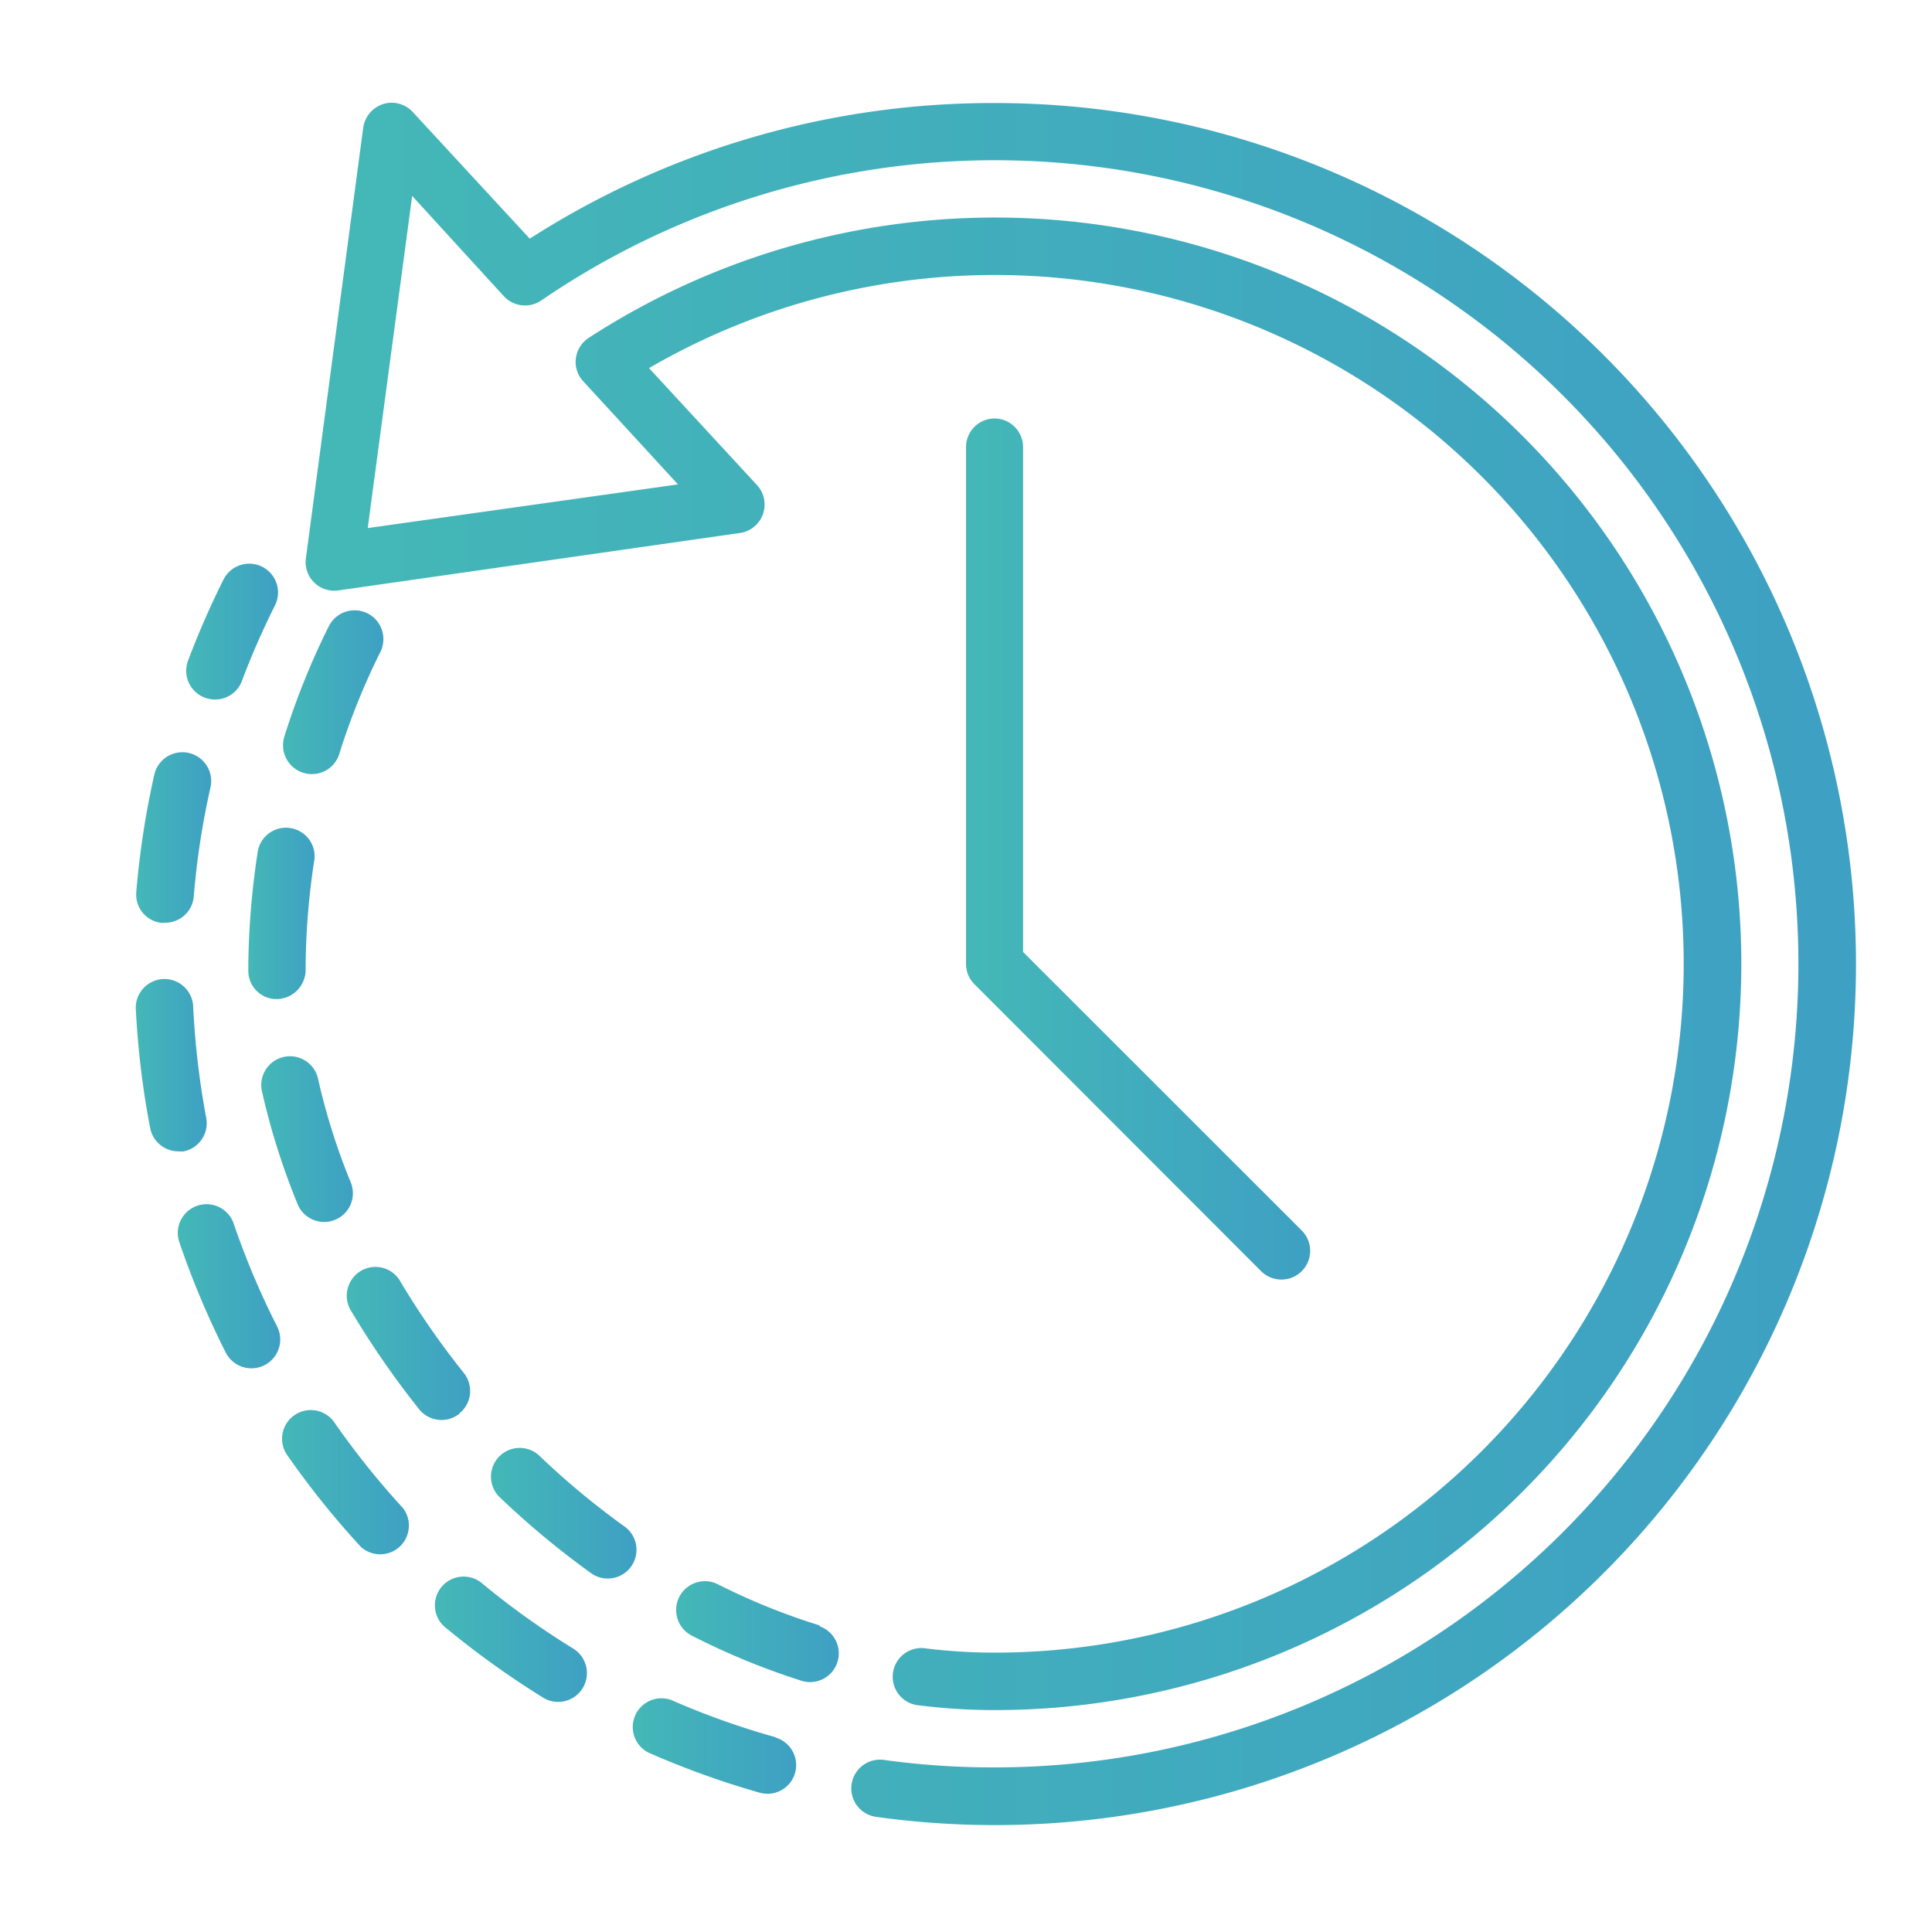<?xml version="1.0" encoding="UTF-8"?> <svg xmlns="http://www.w3.org/2000/svg" xmlns:xlink="http://www.w3.org/1999/xlink" id="Layer_1" data-name="Layer 1" viewBox="0 0 150 150"><defs><style>.cls-1{fill:url(#linear-gradient);}.cls-2{fill:url(#linear-gradient-2);}.cls-3{fill:url(#linear-gradient-3);}.cls-4{fill:url(#linear-gradient-4);}.cls-5{fill:url(#linear-gradient-5);}.cls-6{fill:url(#linear-gradient-6);}.cls-7{fill:url(#linear-gradient-7);}.cls-8{fill:url(#linear-gradient-8);}.cls-9{fill:url(#linear-gradient-9);}.cls-10{fill:url(#linear-gradient-10);}.cls-11{fill:url(#linear-gradient-11);}.cls-12{fill:url(#linear-gradient-12);}.cls-13{fill:url(#linear-gradient-13);}.cls-14{fill:url(#linear-gradient-14);}.cls-15{fill:url(#linear-gradient-15);}</style><linearGradient id="linear-gradient" x1="10.44" y1="82.75" x2="15.99" y2="82.75" gradientUnits="userSpaceOnUse"><stop offset="0" stop-color="#44b8b7"></stop><stop offset="1" stop-color="#3ea0c3"></stop></linearGradient><linearGradient id="linear-gradient-2" x1="21.84" y1="115.09" x2="31.86" y2="115.09" xlink:href="#linear-gradient"></linearGradient><linearGradient id="linear-gradient-3" x1="10.57" y1="65.01" x2="16.39" y2="65.01" xlink:href="#linear-gradient"></linearGradient><linearGradient id="linear-gradient-4" x1="33.86" y1="127.31" x2="45.63" y2="127.31" xlink:href="#linear-gradient"></linearGradient><linearGradient id="linear-gradient-5" x1="14.47" y1="49.04" x2="21.58" y2="49.04" xlink:href="#linear-gradient"></linearGradient><linearGradient id="linear-gradient-6" x1="13.82" y1="99.85" x2="21.72" y2="99.85" xlink:href="#linear-gradient"></linearGradient><linearGradient id="linear-gradient-7" x1="49.06" y1="135.55" x2="61.85" y2="135.55" xlink:href="#linear-gradient"></linearGradient><linearGradient id="linear-gradient-8" x1="20.28" y1="88.47" x2="27.43" y2="88.47" xlink:href="#linear-gradient"></linearGradient><linearGradient id="linear-gradient-9" x1="21.98" y1="53.71" x2="29.77" y2="53.71" xlink:href="#linear-gradient"></linearGradient><linearGradient id="linear-gradient-10" x1="19.27" y1="70.91" x2="24.43" y2="70.91" xlink:href="#linear-gradient"></linearGradient><linearGradient id="linear-gradient-11" x1="38.09" y1="117.45" x2="49.35" y2="117.45" xlink:href="#linear-gradient"></linearGradient><linearGradient id="linear-gradient-12" x1="52.48" y1="126.62" x2="65.18" y2="126.62" xlink:href="#linear-gradient"></linearGradient><linearGradient id="linear-gradient-13" x1="26.92" y1="104.3" x2="36.5" y2="104.3" xlink:href="#linear-gradient"></linearGradient><linearGradient id="linear-gradient-14" x1="23.73" y1="74.83" x2="144" y2="74.83" xlink:href="#linear-gradient"></linearGradient><linearGradient id="linear-gradient-15" x1="74.98" y1="65.9" x2="101.69" y2="65.9" xlink:href="#linear-gradient"></linearGradient></defs><title>Product tour icons</title><path class="cls-1" d="M16,86.74a64.11,64.11,0,0,1-1-8.53,2.23,2.23,0,1,0-4.45.24,66.89,66.89,0,0,0,1.11,9.14,2.23,2.23,0,0,0,2.19,1.8,2,2,0,0,0,.42,0A2.23,2.23,0,0,0,16,86.74Z"></path><path class="cls-2" d="M25.9,110.35a2.23,2.23,0,0,0-3.66,2.54A67.33,67.33,0,0,0,28,120.08a2.23,2.23,0,0,0,3.28-3A63.13,63.13,0,0,1,25.9,110.35Z"></path><path class="cls-3" d="M12.63,71.64a.54.54,0,0,0,.18,0,2.22,2.22,0,0,0,2.23-2,61,61,0,0,1,1.3-8.5,2.23,2.23,0,0,0-4.36-1,67,67,0,0,0-1.4,9.12,2.21,2.21,0,0,0,2.05,2.4Z"></path><path class="cls-4" d="M44.51,128a62.67,62.67,0,0,1-7-5,2.23,2.23,0,1,0-2.84,3.43,69.07,69.07,0,0,0,7.49,5.37A2.23,2.23,0,1,0,44.51,128Z"></path><path class="cls-5" d="M15.91,54.17a2.35,2.35,0,0,0,.79.14,2.21,2.21,0,0,0,2.08-1.44A61.69,61.69,0,0,1,21.35,47a2.23,2.23,0,0,0-4-2,66.76,66.76,0,0,0-2.76,6.32A2.23,2.23,0,0,0,15.91,54.17Z"></path><path class="cls-6" d="M18.16,95.05a2.23,2.23,0,1,0-4.22,1.44A66.6,66.6,0,0,0,17.52,105a2.23,2.23,0,0,0,4-2A61.76,61.76,0,0,1,18.16,95.05Z"></path><path class="cls-7" d="M60.22,134.88a61,61,0,0,1-8.1-2.89,2.23,2.23,0,0,0-1.78,4.08A67,67,0,0,0,59,139.19a2.41,2.41,0,0,0,.6.08,2.23,2.23,0,0,0,.61-4.37Z"></path><path class="cls-8" d="M23.14,93.57a2.23,2.23,0,0,0,4.12-1.7,50.18,50.18,0,0,1-2.57-8.13,2.23,2.23,0,0,0-4.35,1A54.92,54.92,0,0,0,23.14,93.57Z"></path><path class="cls-9" d="M23.55,60a2.11,2.11,0,0,0,.66.1,2.22,2.22,0,0,0,2.13-1.56,53.72,53.72,0,0,1,3.19-7.92,2.23,2.23,0,1,0-4-2,58,58,0,0,0-3.46,8.59A2.24,2.24,0,0,0,23.55,60Z"></path><path class="cls-10" d="M23.73,75.29v-.43a56.56,56.56,0,0,1,.66-8,2.19,2.19,0,0,0-.79-2.1A2.22,2.22,0,0,0,20,66.19a62.11,62.11,0,0,0-.72,8.61v.59a2.19,2.19,0,0,0,2.23,2.18A2.28,2.28,0,0,0,23.73,75.29Z"></path><path class="cls-11" d="M48.42,118.47a61.86,61.86,0,0,1-6.6-5.5,2.23,2.23,0,0,0-3.08,3.22,66.48,66.48,0,0,0,7.08,5.9,2.23,2.23,0,1,0,2.6-3.62Z"></path><path class="cls-12" d="M63.61,126.19A51,51,0,0,1,55.73,123a2.23,2.23,0,0,0-2,4,55.64,55.64,0,0,0,8.58,3.52,2.23,2.23,0,0,0,1.34-4.25Z"></path><path class="cls-13" d="M35.66,109.74a2.23,2.23,0,0,0,.36-3.13,63.67,63.67,0,0,1-4.91-7.07,2.22,2.22,0,0,0-3.92,0,2.24,2.24,0,0,0,.1,2.29,69.34,69.34,0,0,0,5.24,7.57,2.23,2.23,0,0,0,3.14.36Z"></path><path class="cls-14" d="M77.21,8A66.58,66.58,0,0,0,41.13,18.53L32.05,8.7a2.23,2.23,0,0,0-2.31-.62A2.27,2.27,0,0,0,28.2,9.91L23.75,43.34a2.22,2.22,0,0,0,2.52,2.5l31.19-4.46a2.23,2.23,0,0,0,1.32-3.71l-8.39-9.09a53.48,53.48,0,1,1,26.82,99.73h0a44.24,44.24,0,0,1-5.27-.32,2.23,2.23,0,1,0-.53,4.42,46.76,46.76,0,0,0,5.79.36h0A57.94,57.94,0,1,0,45.71,26.23a2.25,2.25,0,0,0-1,1.6,2.2,2.2,0,0,0,.58,1.78l7.35,8L28.55,41,32,15.21,39.12,23a2.24,2.24,0,0,0,2.9.33A62.39,62.39,0,1,1,77.21,137.22a61.53,61.53,0,0,1-8.58-.58,2.23,2.23,0,0,0-.61,4.42A66.85,66.85,0,1,0,77.21,8Z"></path><path class="cls-15" d="M77.21,32.49A2.23,2.23,0,0,0,75,34.72V74.83a2.23,2.23,0,0,0,.65,1.58L97.91,98.69a2.23,2.23,0,0,0,3.16-3.15L79.43,73.91V34.72A2.22,2.22,0,0,0,77.21,32.49Z"></path></svg> 